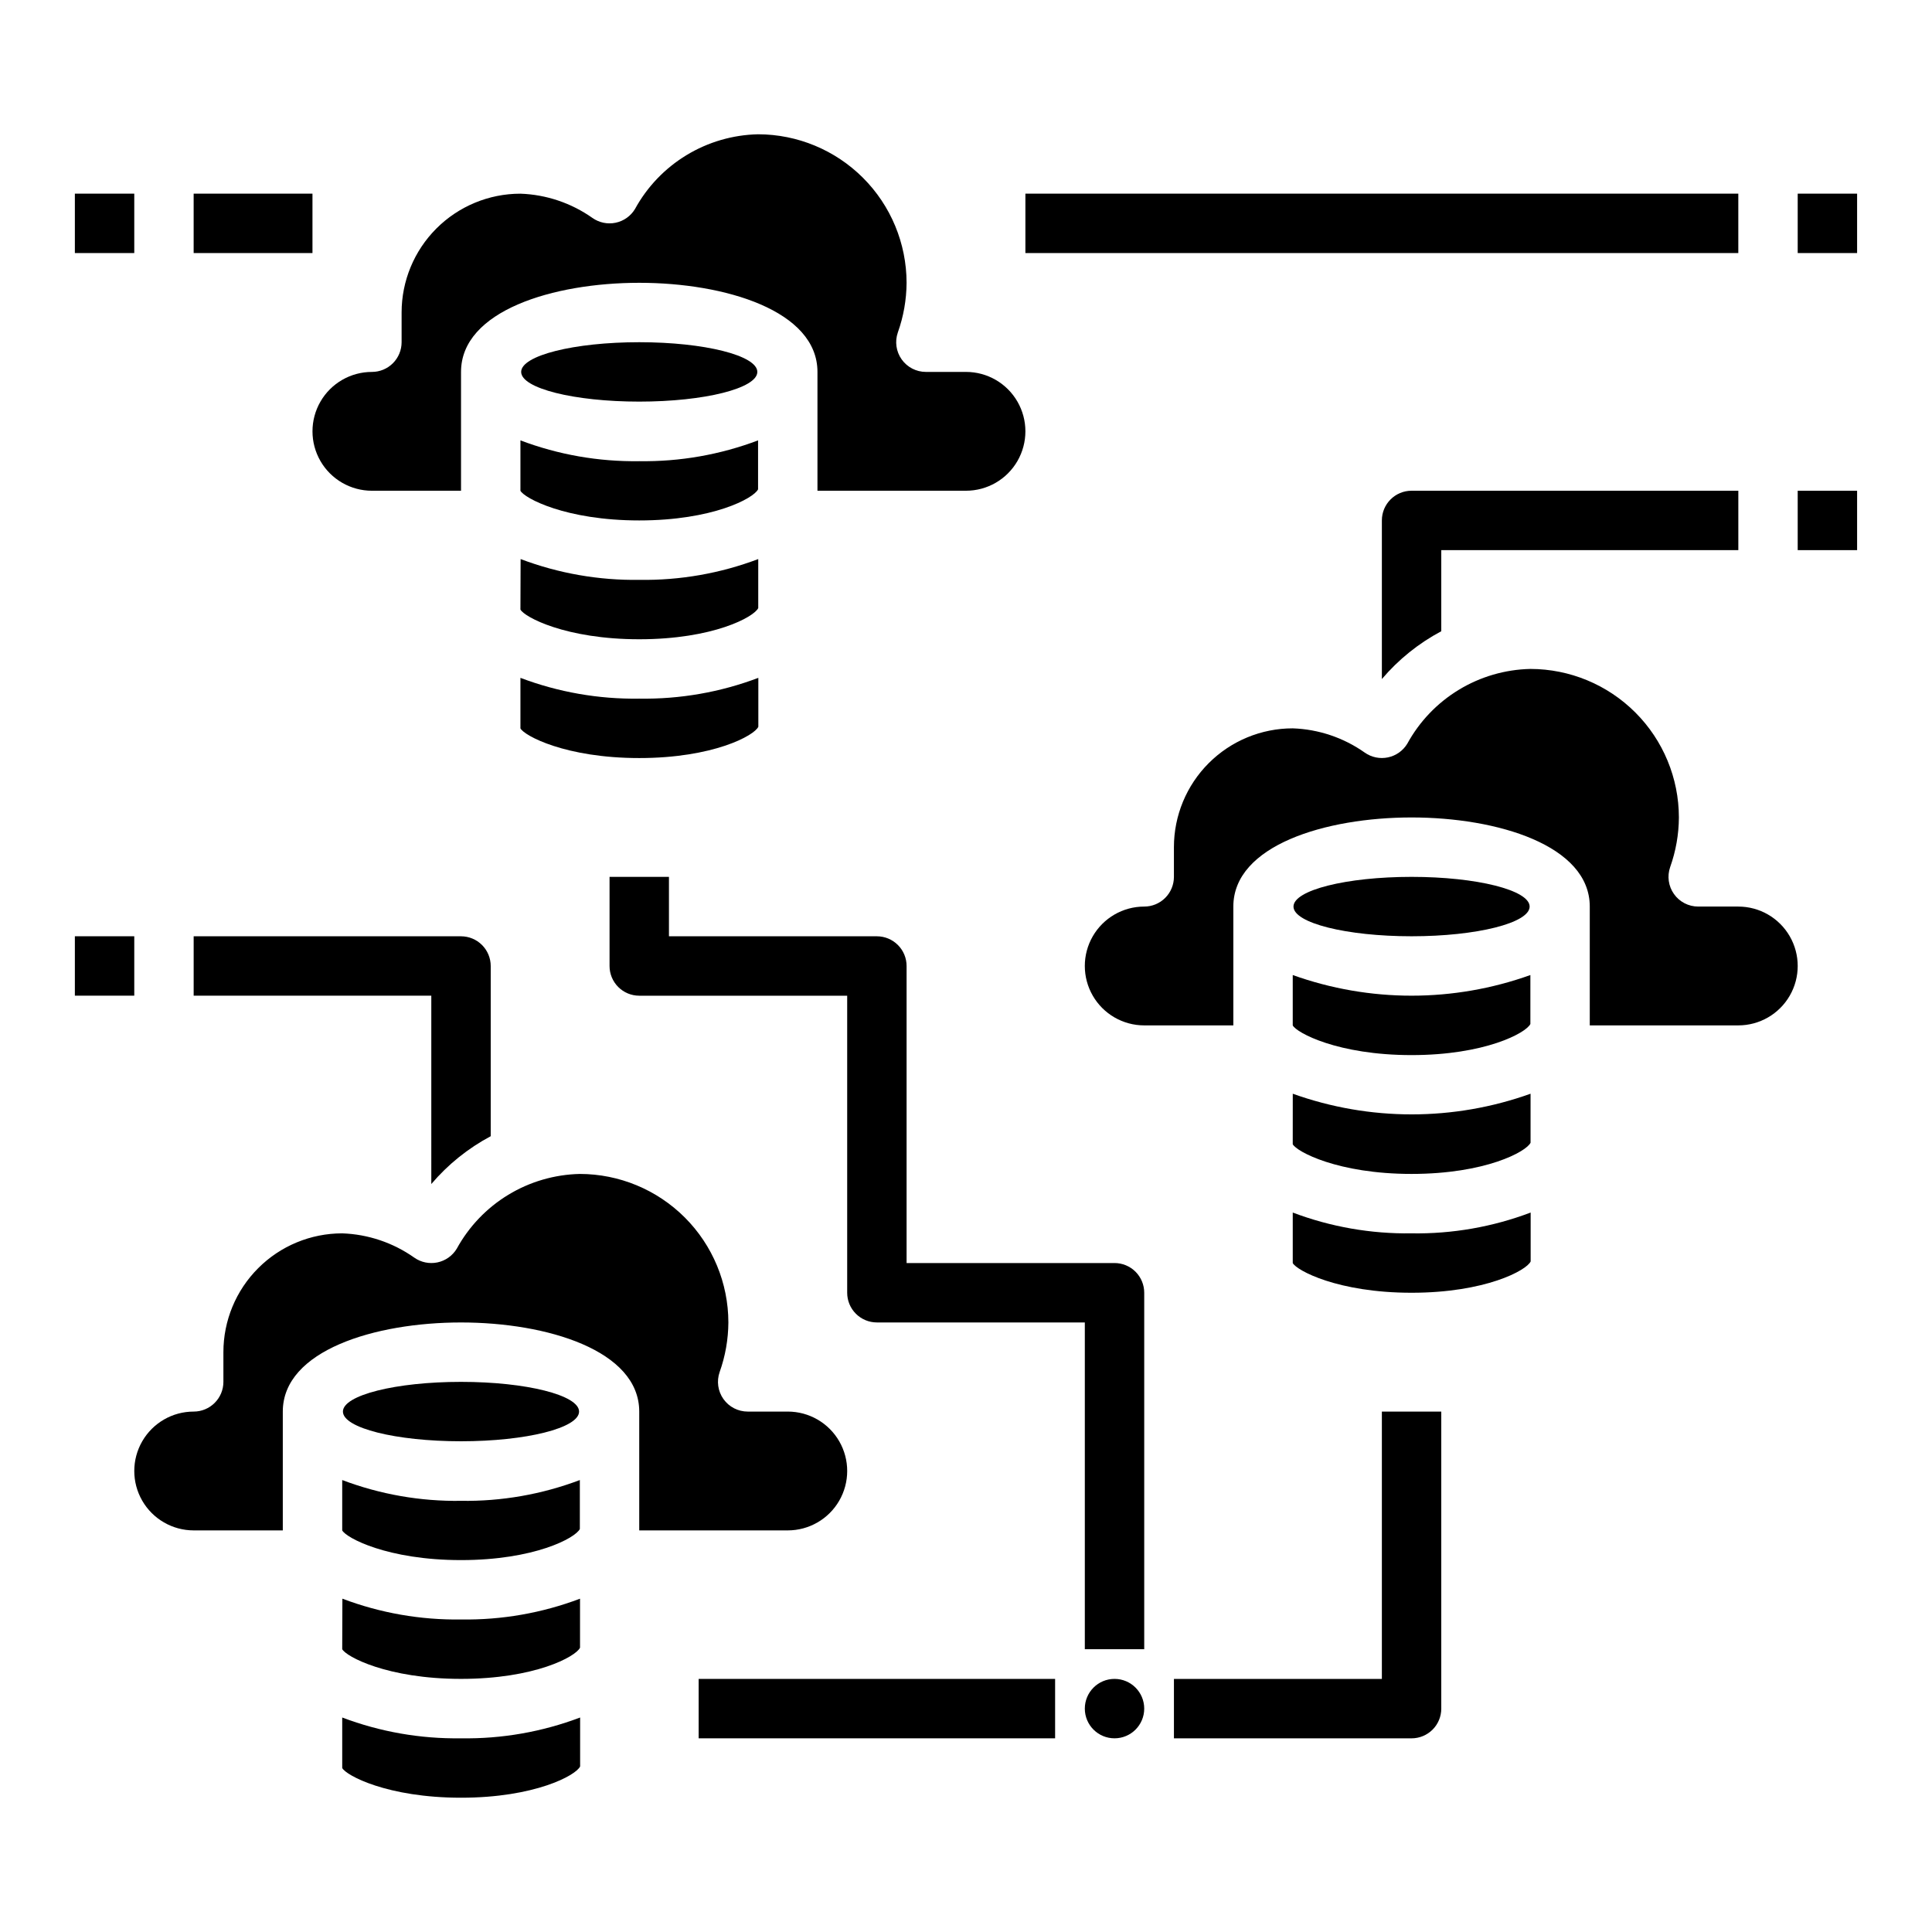 <?xml version="1.0" encoding="UTF-8"?>
<!-- Uploaded to: ICON Repo, www.svgrepo.com, Generator: ICON Repo Mixer Tools -->
<svg fill="#000000" width="800px" height="800px" version="1.1" viewBox="144 144 512 512" xmlns="http://www.w3.org/2000/svg">
 <g>
  <path d="m234.69 549.57c0.992 1.938 11.934 7.871 31.488 7.871 19.43 0 30.324-5.848 31.488-8.242v-12.973c-10.059 3.801-20.742 5.672-31.488 5.512-10.75 0.164-21.434-1.707-31.488-5.512z"/>
  <path d="m297.46 518.08c0 4.348-14.008 7.871-31.289 7.871-17.285 0-31.293-3.523-31.293-7.871s14.008-7.871 31.293-7.871c17.281 0 31.289 3.523 31.289 7.871"/>
  <path d="m234.69 581.05c0.992 1.938 11.934 7.871 31.488 7.871 19.555 0 30.41-5.887 31.535-8.266v-12.988c-10.059 3.805-20.742 5.672-31.488 5.512-10.75 0.16-21.434-1.707-31.488-5.512z"/>
  <path d="m352.77 549.57c5.625 0 10.824-3 13.637-7.871 2.812-4.871 2.812-10.875 0-15.746-2.812-4.871-8.012-7.871-13.637-7.871h-10.625c-2.551 0-4.945-1.234-6.422-3.316-1.477-2.078-1.852-4.746-1.012-7.152 1.508-4.223 2.289-8.664 2.316-13.148-0.012-10.434-4.164-20.438-11.543-27.816-7.379-7.379-17.383-11.531-27.816-11.543-6.699 0.145-13.246 2.051-18.973 5.531-5.727 3.477-10.434 8.406-13.652 14.285-1.129 1.867-2.981 3.18-5.117 3.629-2.137 0.445-4.363-0.012-6.144-1.27-5.602-3.957-12.238-6.191-19.09-6.43-8.352 0-16.363 3.316-22.266 9.223-5.906 5.902-9.223 13.914-9.223 22.266v7.871c0 2.086-0.832 4.09-2.309 5.566-1.477 1.477-3.477 2.305-5.566 2.305-5.625 0-10.82 3-13.633 7.871-2.812 4.871-2.812 10.875 0 15.746 2.812 4.871 8.008 7.871 13.633 7.871h23.617v-31.488c0-16.223 24.48-23.617 47.23-23.617s47.23 7.391 47.23 23.617v31.488z"/>
  <path d="m266.18 604.67c-10.75 0.16-21.434-1.707-31.488-5.512v13.383c0.992 1.938 11.934 7.871 31.488 7.871 19.555 0 30.496-5.934 31.559-8.297v-12.957c-10.078 3.812-20.785 5.684-31.559 5.512z"/>
  <path d="m281.92 274.05c0.992 1.938 11.934 7.871 31.488 7.871 19.43 0 30.324-5.848 31.488-8.242v-12.973c-10.055 3.801-20.738 5.672-31.488 5.512-10.75 0.16-21.434-1.707-31.488-5.512z"/>
  <path d="m242.56 274.05h23.617v-31.488c0-16.223 24.48-23.617 47.23-23.617s47.23 7.391 47.23 23.617v31.488h39.363c5.625 0 10.82-3 13.633-7.871 2.812-4.871 2.812-10.875 0-15.746-2.812-4.871-8.008-7.871-13.633-7.871h-10.629c-2.551 0-4.941-1.234-6.418-3.316-1.477-2.078-1.855-4.746-1.012-7.152 1.504-4.223 2.285-8.668 2.312-13.148-0.012-10.434-4.164-20.438-11.543-27.816-7.379-7.379-17.383-11.531-27.816-11.543-6.699 0.145-13.242 2.051-18.969 5.531-5.727 3.477-10.438 8.402-13.652 14.281-1.129 1.867-2.984 3.184-5.121 3.629-2.133 0.449-4.359-0.012-6.144-1.266-5.602-3.957-12.234-6.195-19.09-6.434-8.352 0-16.359 3.32-22.266 9.223-5.906 5.906-9.223 13.914-9.223 22.266v7.875c0 2.086-0.828 4.09-2.305 5.566-1.477 1.477-3.481 2.305-5.566 2.305-5.625 0-10.824 3-13.637 7.871-2.812 4.871-2.812 10.875 0 15.746 2.812 4.871 8.012 7.871 13.637 7.871z"/>
  <path d="m281.92 305.54c0.992 1.938 11.934 7.871 31.488 7.871s30.41-5.887 31.535-8.266v-12.988c-10.055 3.801-20.738 5.672-31.488 5.512-10.75 0.16-21.434-1.711-31.488-5.512z"/>
  <path d="m344.7 242.56c0 4.348-14.012 7.871-31.293 7.871s-31.293-3.523-31.293-7.871 14.012-7.871 31.293-7.871 31.293 3.523 31.293 7.871"/>
  <path d="m281.92 337.02c0.992 1.938 11.934 7.871 31.488 7.871s30.496-5.934 31.559-8.297v-12.957c-10.078 3.812-20.785 5.68-31.559 5.508-10.75 0.164-21.434-1.707-31.488-5.508z"/>
  <path d="m549.37 384.25c0 4.348-14.012 7.871-31.293 7.871s-31.289-3.523-31.289-7.871 14.008-7.871 31.289-7.871 31.293 3.523 31.293 7.871"/>
  <path d="m486.59 415.74c0.992 1.938 11.934 7.871 31.488 7.871 19.43 0 30.324-5.848 31.488-8.242v-12.973c-20.359 7.293-42.617 7.293-62.977 0z"/>
  <path d="m518.08 470.85c-10.75 0.16-21.434-1.707-31.488-5.512v13.383c0.992 1.938 11.934 7.871 31.488 7.871s30.496-5.934 31.559-8.297v-12.957c-10.078 3.812-20.785 5.684-31.559 5.512z"/>
  <path d="m486.59 447.23c0.992 1.938 11.934 7.871 31.488 7.871s30.41-5.887 31.535-8.266v-12.988c-20.371 7.301-42.645 7.301-63.016 0z"/>
  <path d="m604.67 384.25h-10.629c-2.551 0-4.941-1.234-6.418-3.316-1.477-2.078-1.855-4.746-1.012-7.152 1.504-4.223 2.289-8.664 2.312-13.148-0.012-10.434-4.16-20.438-11.539-27.816-7.379-7.379-17.383-11.531-27.82-11.543-6.699 0.145-13.242 2.051-18.969 5.531-5.727 3.477-10.438 8.406-13.652 14.285-1.129 1.863-2.984 3.18-5.121 3.625-2.133 0.449-4.359-0.008-6.144-1.266-5.602-3.957-12.234-6.191-19.09-6.43-8.352 0-16.359 3.316-22.266 9.223-5.902 5.902-9.223 13.914-9.223 22.266v7.871c0 2.086-0.828 4.09-2.305 5.566-1.477 1.477-3.477 2.305-5.566 2.305-5.625 0-10.82 3-13.633 7.871s-2.812 10.875 0 15.746 8.008 7.871 13.633 7.871h23.617v-31.488c0-16.223 24.48-23.617 47.23-23.617s47.23 7.391 47.23 23.617v31.488h39.363c5.625 0 10.82-3 13.633-7.871s2.812-10.875 0-15.746-8.008-7.871-13.633-7.871z"/>
  <path d="m447.23 596.8c0 4.348-3.523 7.871-7.871 7.871s-7.871-3.523-7.871-7.871c0-4.348 3.523-7.875 7.871-7.875s7.871 3.527 7.871 7.875"/>
  <path d="m415.74 195.32h188.93v15.742h-188.93z"/>
  <path d="m620.41 195.32h15.742v15.742h-15.742z"/>
  <path d="m195.32 195.32h31.488v15.742h-31.488z"/>
  <path d="m163.84 195.32h15.742v15.742h-15.742z"/>
  <path d="m620.41 274.05h15.742v15.742h-15.742z"/>
  <path d="m163.84 392.12h15.742v15.742h-15.742z"/>
  <path d="m510.21 588.93h-55.105v15.742h62.977v0.004c2.09 0 4.09-0.832 5.566-2.305 1.477-1.477 2.305-3.481 2.305-5.566v-78.723h-15.742z"/>
  <path d="m329.15 588.93h94.465v15.742h-94.465z"/>
  <path d="m439.36 478.72h-55.105v-78.719c0-2.09-0.828-4.09-2.305-5.566-1.477-1.477-3.481-2.309-5.566-2.309h-55.105v-15.742h-15.742v23.617c0 2.086 0.828 4.09 2.305 5.566 1.477 1.477 3.481 2.305 5.566 2.305h55.105v78.719c0 2.09 0.828 4.09 2.305 5.566 1.477 1.477 3.477 2.305 5.566 2.305h55.105v86.594h15.742v-94.465c0-2.086-0.828-4.09-2.305-5.566-1.477-1.477-3.481-2.305-5.566-2.305z"/>
  <path d="m510.21 281.92v42.035c4.398-5.18 9.742-9.48 15.742-12.672v-21.492h78.723v-15.742h-86.594c-4.348 0-7.871 3.523-7.871 7.871z"/>
  <path d="m258.3 457.78c4.402-5.18 9.742-9.48 15.746-12.672v-45.105c0-2.09-0.832-4.09-2.305-5.566-1.477-1.477-3.481-2.309-5.566-2.309h-70.852v15.742h62.977z"/>
 </g>
</svg>
